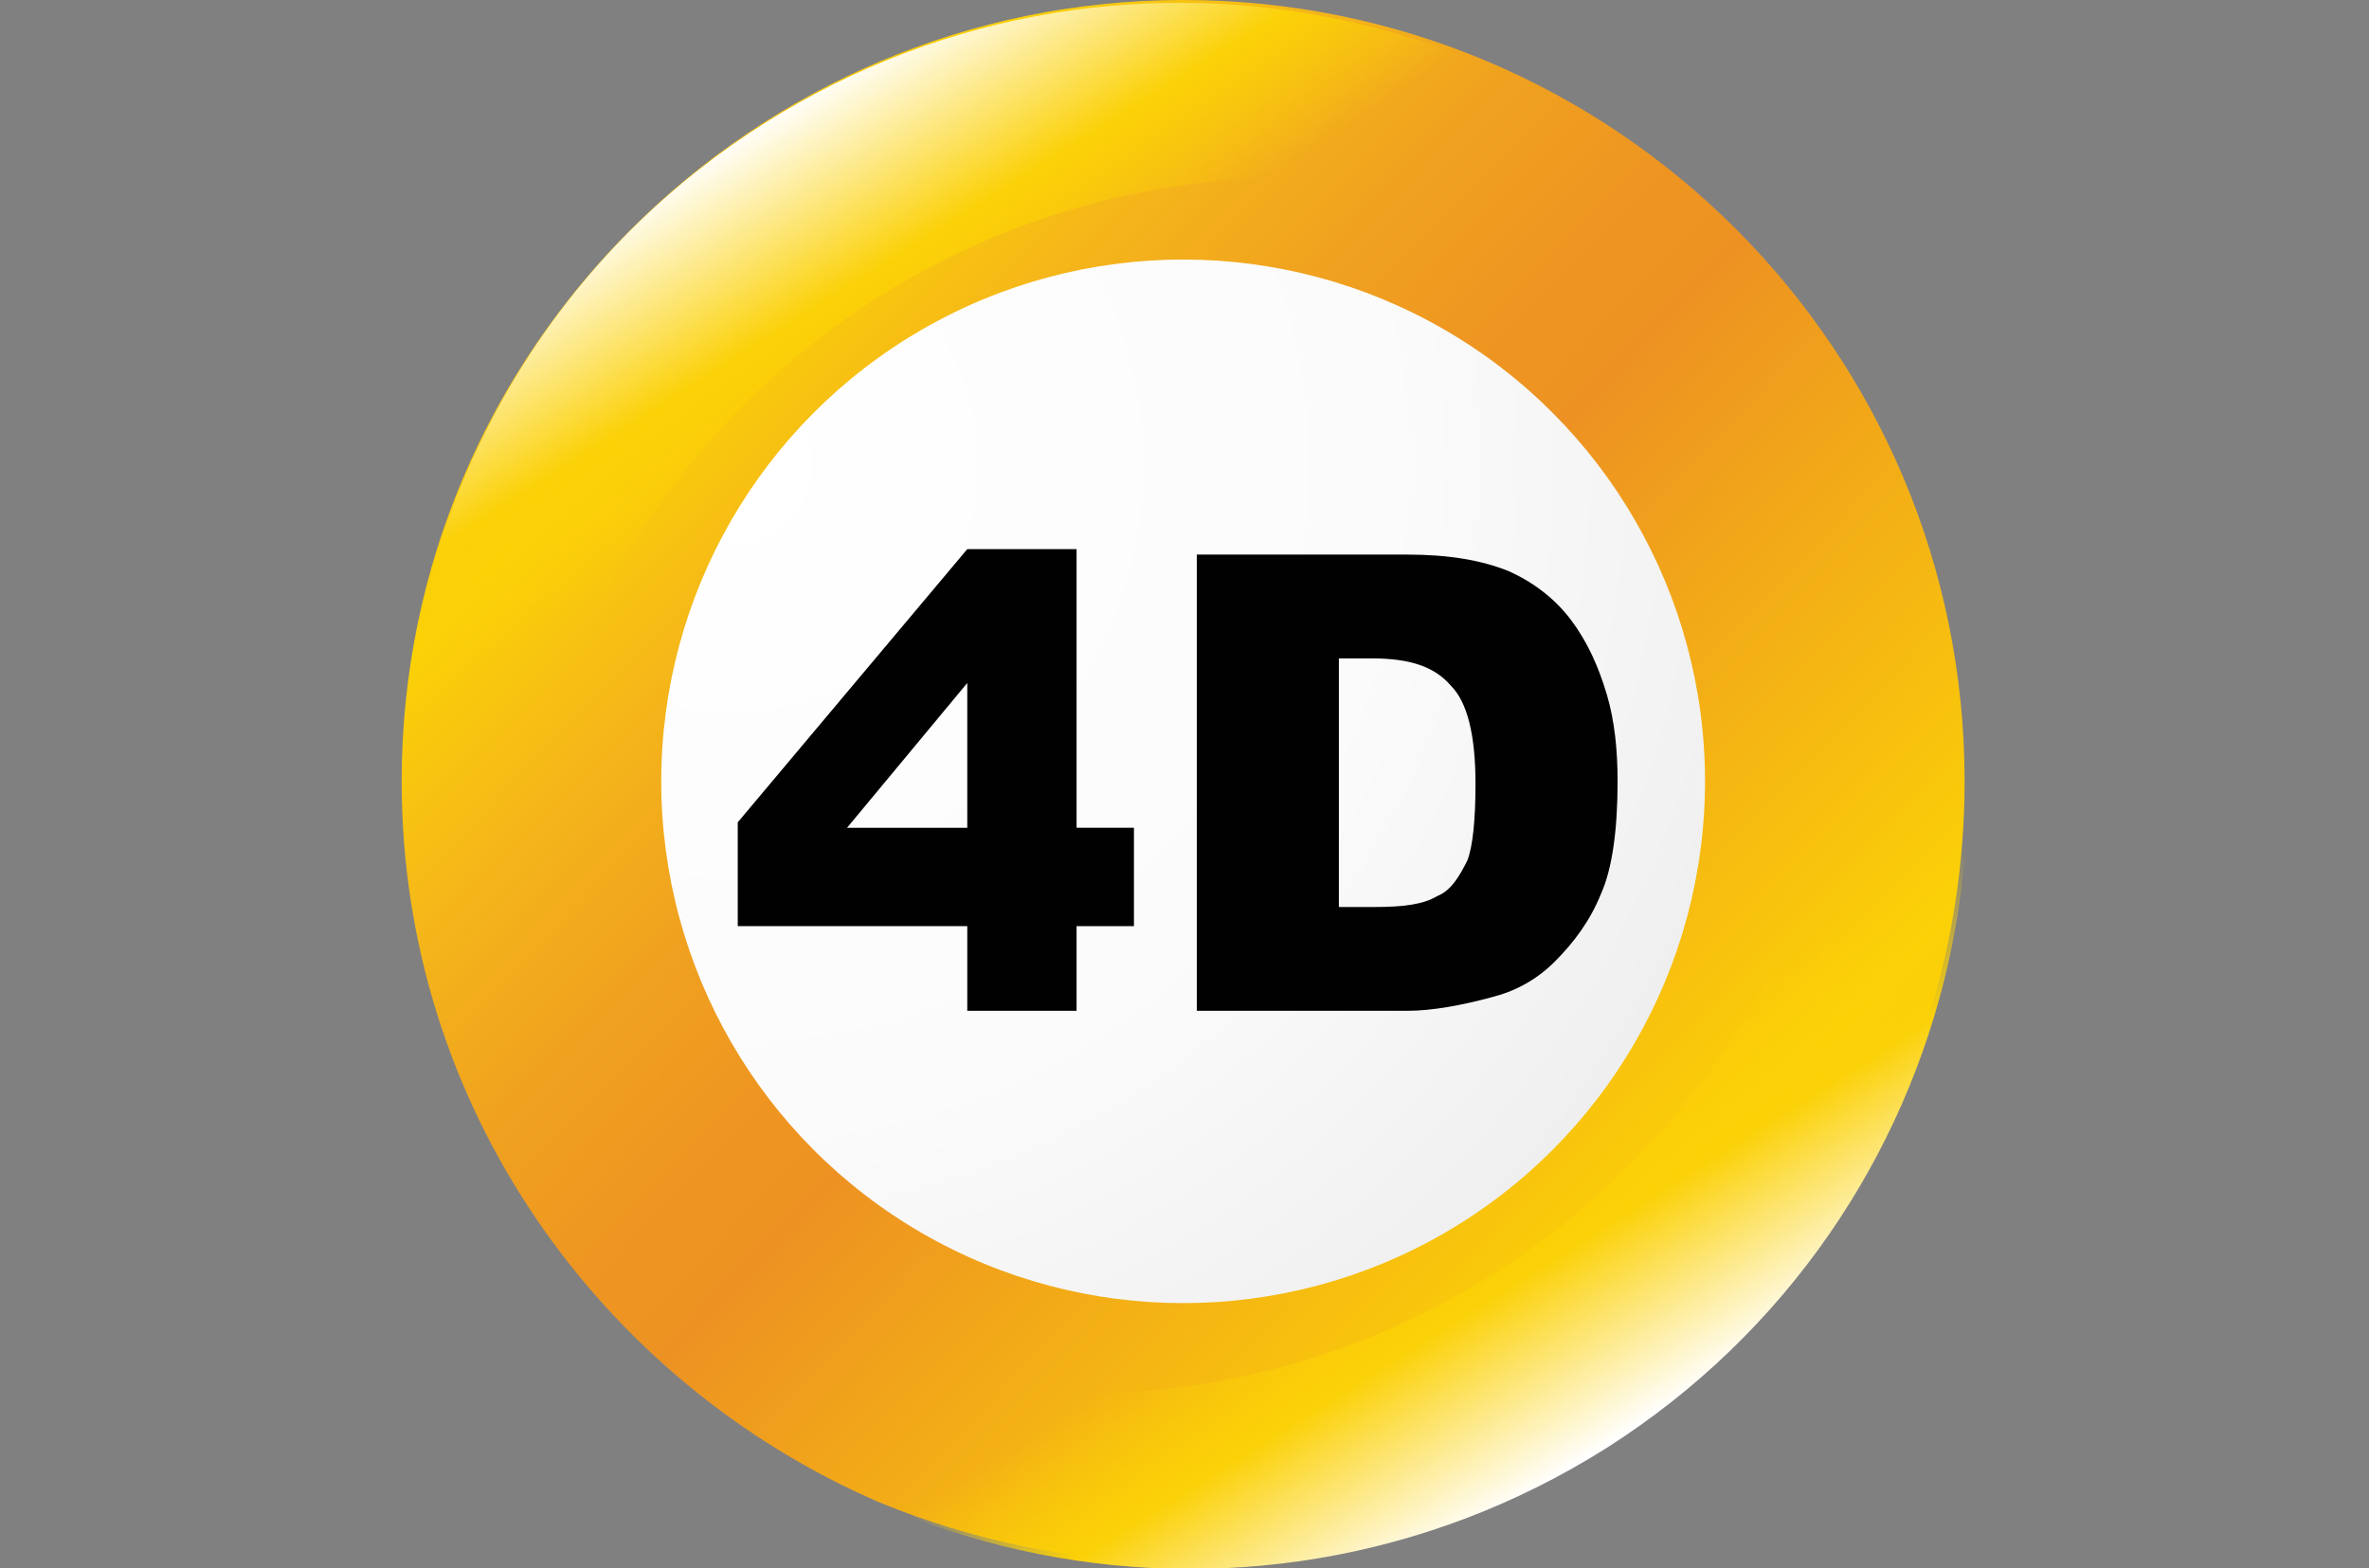 <?xml version="1.0" encoding="utf-8"?>
<!-- Generator: Adobe Illustrator 19.0.0, SVG Export Plug-In . SVG Version: 6.00 Build 0)  -->
<svg version="1.1" id="Layer_1" xmlns="http://www.w3.org/2000/svg" xmlns:xlink="http://www.w3.org/1999/xlink" x="0px" y="0px"
	 viewBox="0 0 86.7 57.4" style="enable-background:new 0 0 86.7 57.4;" xml:space="preserve">
<rect x="0" y="0" width="86.7" height="57.4" fill="#808080" stroke="none"/>
<style type="text/css">
	.st0{fill:url(#XMLID_76_);}
	.st1{fill:#FFFFFF;}
	.st2{fill:url(#XMLID_77_);}
	.st3{fill:#EB2227;}
	.st4{fill:url(#XMLID_78_);}
	.st5{fill:#E7E7E7;}
	.st6{fill:#28A8E0;}
	.st7{fill:url(#XMLID_86_);}
	.st8{fill:url(#XMLID_87_);}
	.st9{fill:#231F20;}
	.st10{fill:url(#XMLID_88_);}
	.st11{fill:url(#XMLID_89_);}
	.st12{fill:url(#XMLID_90_);}
	.st13{fill:url(#XMLID_91_);}
	.st14{fill:#010101;}
	.st15{fill:url(#XMLID_92_);}
	.st16{fill:url(#XMLID_93_);}
	.st17{fill:url(#XMLID_94_);}
	.st18{fill:url(#XMLID_95_);}
	.st19{fill:url(#XMLID_96_);}
	.st20{fill:url(#XMLID_97_);}
	.st21{fill:#F2F2F2;}
	.st22{fill:#929497;}
	.st23{fill:url(#XMLID_98_);}
	.st24{opacity:0.4;fill:url(#XMLID_99_);}
	.st25{fill:#D52027;}
	.st26{fill:#CE2029;}
	.st27{fill:url(#XMLID_100_);}
	.st28{fill:url(#XMLID_101_);}
	.st29{fill:url(#XMLID_102_);}
	.st30{fill:url(#XMLID_103_);}
	.st31{fill:url(#XMLID_104_);}
	.st32{fill:url(#XMLID_105_);}
	.st33{fill:url(#XMLID_106_);}
	.st34{fill:url(#XMLID_107_);}
	.st35{fill:url(#XMLID_108_);}
	.st36{fill:url(#XMLID_109_);}
	.st37{fill:url(#XMLID_110_);}
	.st38{fill:#9D1D20;}
	.st39{fill:#CF7028;}
	.st40{fill:#AC1F24;}
	.st41{fill:#9F1B1F;}
	.st42{fill:url(#XMLID_111_);}
	.st43{fill:#931D1F;}
	.st44{fill:#FDCD0F;}
	.st45{fill:#F7EC31;}
	.st46{fill:#FAAE1B;}
	.st47{fill:url(#XMLID_112_);}
	.st48{fill:#F68A20;}
	.st49{fill:url(#XMLID_113_);}
	.st50{fill:#FAEE3D;}
	.st51{fill:#F39C57;}
	.st52{fill:#FAB77A;}
	.st53{fill:url(#XMLID_114_);}
	.st54{fill:#F37C3E;}
	.st55{fill:url(#XMLID_115_);}
	.st56{fill:url(#XMLID_116_);}
	.st57{fill:url(#XMLID_117_);}
</style>
<g id="XMLID_398_">
	<g id="XMLID_2445_">
		<linearGradient id="XMLID_76_" gradientUnits="userSpaceOnUse" x1="-1325.531" y1="-1.212" x2="-1325.531" y2="58.609">
			<stop  offset="0" style="stop-color:#EFA120"/>
			<stop  offset="0.195" style="stop-color:#FBD107"/>
			<stop  offset="0.274" style="stop-color:#F5B719"/>
			<stop  offset="0.351" style="stop-color:#F0A21F"/>
			<stop  offset="0.419" style="stop-color:#EE9621"/>
			<stop  offset="0.47" style="stop-color:#ED9222"/>
			<stop  offset="0.72" style="stop-color:#FBD107"/>
			<stop  offset="0.88" style="stop-color:#EF9D20"/>
			<stop  offset="1" style="stop-color:#F5B01B"/>
		</linearGradient>
		<polygon id="XMLID_2458_" class="st0" points="-1300.3,27.1 -1325.5,9.1 -1350.8,27.1 -1354.8,20.6 -1325.5,-0.1 -1296.3,20.6 		
			"/>
		<polygon id="XMLID_2457_" class="st1" points="-1303.5,24.8 -1303.5,55.9 -1347.6,55.9 -1347.6,24.8 -1325.5,9.1 		"/>
		<linearGradient id="XMLID_77_" gradientUnits="userSpaceOnUse" x1="-1325.531" y1="-1.212" x2="-1325.531" y2="58.609">
			<stop  offset="0" style="stop-color:#EFA120"/>
			<stop  offset="0.195" style="stop-color:#FBD107"/>
			<stop  offset="0.274" style="stop-color:#F5B719"/>
			<stop  offset="0.351" style="stop-color:#F0A21F"/>
			<stop  offset="0.419" style="stop-color:#EE9621"/>
			<stop  offset="0.47" style="stop-color:#ED9222"/>
			<stop  offset="0.72" style="stop-color:#FBD107"/>
			<stop  offset="0.88" style="stop-color:#EF9D20"/>
			<stop  offset="1" style="stop-color:#F5B01B"/>
		</linearGradient>
		<rect id="XMLID_2456_" x="-1350.4" y="52.3" class="st2" width="49.7" height="5.6"/>
		<rect id="XMLID_2455_" x="-1329.9" y="34.6" class="st3" width="8.7" height="23.3"/>
		<linearGradient id="XMLID_78_" gradientUnits="userSpaceOnUse" x1="-1325.526" y1="-1.212" x2="-1325.526" y2="58.609">
			<stop  offset="0" style="stop-color:#EFA120"/>
			<stop  offset="0.195" style="stop-color:#FBD107"/>
			<stop  offset="0.274" style="stop-color:#F5B719"/>
			<stop  offset="0.351" style="stop-color:#F0A21F"/>
			<stop  offset="0.419" style="stop-color:#EE9621"/>
			<stop  offset="0.47" style="stop-color:#ED9222"/>
			<stop  offset="0.72" style="stop-color:#FBD107"/>
			<stop  offset="0.88" style="stop-color:#EF9D20"/>
			<stop  offset="1" style="stop-color:#F5B01B"/>
		</linearGradient>
		<rect id="XMLID_2454_" x="-1329.9" y="34.6" class="st4" width="8.7" height="23.3"/>
		<polygon id="XMLID_2453_" class="st5" points="-1303.5,24.8 -1303.5,27.7 -1325.5,12 -1347.6,27.7 -1347.6,24.8 -1325.5,9.1 		"/>
		<circle id="XMLID_2452_" class="st1" cx="-1323.3" cy="46.3" r="1.1"/>
		<rect id="XMLID_2451_" x="-1342.7" y="31" class="st6" width="8.8" height="8.8"/>
		<rect id="XMLID_2450_" x="-1317.1" y="31" class="st6" width="8.8" height="8.8"/>
		<rect id="XMLID_2449_" x="-1343.1" y="35" class="st1" width="9.5" height="0.9"/>
		<rect id="XMLID_2448_" x="-1338.8" y="30.7" class="st1" width="0.9" height="9.5"/>
		<rect id="XMLID_2447_" x="-1317.5" y="35" class="st1" width="9.5" height="0.9"/>
		<rect id="XMLID_2446_" x="-1313.2" y="30.7" class="st1" width="0.9" height="9.5"/>
	</g>
</g>
<g id="XMLID_377_">
	<g id="XMLID_859_">
		<linearGradient id="XMLID_86_" gradientUnits="userSpaceOnUse" x1="-759.056" y1="89.984" x2="-759.056" y2="35.747">
			<stop  offset="0" style="stop-color:#3BB34A"/>
			<stop  offset="1" style="stop-color:#14331A"/>
		</linearGradient>
		<polygon id="XMLID_688_" class="st7" points="-736.2,20.6 -759.1,20.6 -781.9,20.6 -790.2,53.8 -759.1,56 -727.9,53.8 		"/>
		<radialGradient id="XMLID_87_" cx="-777.784" cy="3.334" r="51.856" gradientUnits="userSpaceOnUse">
			<stop  offset="0" style="stop-color:#FFFFFF"/>
			<stop  offset="0.456" style="stop-color:#FCFBFB"/>
			<stop  offset="0.62" style="stop-color:#F3F2F2"/>
			<stop  offset="0.737" style="stop-color:#E7E6E7"/>
			<stop  offset="0.832" style="stop-color:#D7D7D7"/>
			<stop  offset="0.912" style="stop-color:#C3C4C5"/>
			<stop  offset="0.983" style="stop-color:#ADAEB1"/>
			<stop  offset="1" style="stop-color:#A6A8AC"/>
		</radialGradient>
		<circle id="XMLID_626_" class="st8" cx="-758.8" cy="24.3" r="24.3"/>
		<g id="XMLID_636_">
			<g id="XMLID_637_">
				<path id="XMLID_638_" class="st9" d="M-741.6,7.1c-2.2-2.2-4.8-4-7.7-5.2c-3-1.3-6.2-1.9-9.5-1.9c-3.3,0-6.5,0.6-9.4,1.9
					c-2.9,1.2-5.5,3-7.7,5.2c-2.2,2.2-4,4.8-5.2,7.7c-1.3,3-1.9,6.2-1.9,9.5c0,3.3,0.6,6.5,1.9,9.5c1.2,2.9,3,5.5,5.2,7.7
					c2.2,2.2,4.8,4,7.7,5.2c3,1.3,6.2,1.9,9.5,1.9c3.3,0,6.5-0.6,9.5-1.9c2.9-1.2,5.5-3,7.7-5.2c2.2-2.2,4-4.8,5.2-7.7
					c1.3-3,1.9-6.2,1.9-9.5c0-3.3-0.6-6.5-1.9-9.5C-737.6,12-739.4,9.4-741.6,7.1z M-772.2,5.5c0.2-0.2,0.4-0.3,0.7-0.5
					c1.2-0.8,2.5-1.5,3.8-2.1c2.8-1.2,5.9-1.8,9-1.8c2,0,4.1,0.3,6.1,0.8c-0.8,0.3-1.7,0.9-3.3,2.3c-1.3-0.1-2.7-0.1-4,0
					c-1.8,0.2-3.5,0.6-5.3,1.2c-1.6,0.6-2.8,1.2-3.6,1.7c-1.3-0.5-2.9-1-3.7-1.3C-772.6,5.8-772.3,5.6-772.2,5.5z M-750.1,11.6
					l-4.2,11.3l-10,1.9l-8.2-8.5c0.6-3.9,3.2-7.3,3.2-7.3c0,0,1.7-1.3,4.5-2.2c1.6-0.6,3.3-0.9,4.9-1.1c1.3-0.1,2.7-0.1,4,0.1
					L-750.1,11.6z M-781.1,23.5c-0.3,1.6-0.3,3.4-0.2,5.1c-0.2-0.4-0.4-0.7-0.5-1c-0.2-1.1-0.2-2.2-0.2-3.3c0-3.4,0.7-6.7,2.1-9.6
					c-0.1,1.5-0.1,3.1,0,4.3C-780.4,20.5-780.8,22-781.1,23.5z M-779.1,32.3c-0.2-0.9-0.5-2.1-0.6-3.6c-0.2-1.7-0.1-3.4,0.1-5
					c0.2-1.2,0.5-2.4,0.9-3.6c1.7-1.4,3.9-2.2,5.1-2.6l8.1,8.3l-0.8,9.1l-7.9,2.6C-776.2,36.1-777.8,34.2-779.1,32.3z M-755.1,45.6
					c-1.8,1.2-6.2,1.4-8,1.5c-2-0.4-3.9-1-5.7-1.9c-1.6-0.8-3.1-1.7-4.5-2.8c0,0-0.2-2.5-0.2-3.4l8-2.7l9.2,4L-755.1,45.6
					C-755,45.6-755.1,45.6-755.1,45.6z M-739.8,37.5c-1.4,2-3,3.8-5,5.2c-1.9,1.3-4.3,1.8-6.5,2.1c-0.2,0-2.3,0.4-2.3,0.3l-1.3-5.3
					l6.5-6.7l8.6-0.8c0.1,1.4,0.3,3.4,0.4,4.6C-739.5,37.1-739.6,37.3-739.8,37.5z M-739.6,30.6c0,0.1-0.1,0.1-0.1,0.2l-8.5,0.8
					l-4.6-8l4.2-11.4l5.9,0.4c1.2,1,2.4,2.2,3.3,3.5c1.2,1.6,2.1,3.3,2.7,5.1C-737.5,26.8-739,29.7-739.6,30.6z M-736.6,17.9
					c-0.5-1-1.1-1.9-1.8-2.8c-1.1-1.4-2.3-2.7-3.7-3.9c-0.3-1.3-1-3.3-2.9-5.5c0,0,0.1,0.1,0.1,0.1c0.1,0.1,0.2,0.2,0.3,0.3
					c1.3,1,2.5,2.2,3.6,3.5C-738.9,12-737.4,14.8-736.6,17.9C-736.6,17.8-736.6,17.9-736.6,17.9z"/>
			</g>
		</g>
		<linearGradient id="XMLID_88_" gradientUnits="userSpaceOnUse" x1="-759.056" y1="45.916" x2="-759.056" y2="61.569">
			<stop  offset="0" style="stop-color:#EFA120"/>
			<stop  offset="0.195" style="stop-color:#FBD107"/>
			<stop  offset="0.274" style="stop-color:#F5B719"/>
			<stop  offset="0.351" style="stop-color:#F0A21F"/>
			<stop  offset="0.419" style="stop-color:#EE9621"/>
			<stop  offset="0.47" style="stop-color:#ED9222"/>
			<stop  offset="0.72" style="stop-color:#FBD107"/>
			<stop  offset="0.88" style="stop-color:#EF9D20"/>
			<stop  offset="1" style="stop-color:#F5B01B"/>
		</linearGradient>
		<rect id="XMLID_643_" x="-790.2" y="53.8" class="st10" width="62.4" height="4.4"/>
	</g>
</g>
<g id="XMLID_375_">
	<g id="XMLID_750_">
		<linearGradient id="XMLID_89_" gradientUnits="userSpaceOnUse" x1="13.648" y1="-1.708848e-002" x2="78.444" y2="62.423">
			<stop  offset="0" style="stop-color:#EFA120"/>
			<stop  offset="0.195" style="stop-color:#FBD107"/>
			<stop  offset="0.274" style="stop-color:#F5B719"/>
			<stop  offset="0.351" style="stop-color:#F0A21F"/>
			<stop  offset="0.419" style="stop-color:#EE9621"/>
			<stop  offset="0.47" style="stop-color:#ED9222"/>
			<stop  offset="0.72" style="stop-color:#FBD107"/>
			<stop  offset="0.88" style="stop-color:#EF9D20"/>
			<stop  offset="1" style="stop-color:#F5B01B"/>
		</linearGradient>
		<path id="XMLID_693_" class="st11" d="M71.9,28.6c0,11.9-7.2,22.1-17.5,26.4c-3.4,1.4-7.2,2.2-11.1,2.2c-3.9,0-7.7-0.8-11.1-2.2h0
			C22,50.6,14.7,40.5,14.7,28.6C14.7,12.8,27.6,0,43.3,0C59.1,0,71.9,12.8,71.9,28.6z"/>
		
			<linearGradient id="XMLID_90_" gradientUnits="userSpaceOnUse" x1="-310.163" y1="-2116.898" x2="-310.163" y2="-2100.667" gradientTransform="matrix(-0.838 0.53 -0.529 -0.835 -1320.056 -1550.868)">
			<stop  offset="0" style="stop-color:#FFFFFF"/>
			<stop  offset="0.43" style="stop-color:#FBD107"/>
			<stop  offset="0.72" style="stop-color:#FBD107;stop-opacity:0"/>
			<stop  offset="1" style="stop-color:#EF9D20;stop-opacity:0"/>
		</linearGradient>
		<path id="XMLID_686_" class="st12" d="M54.7,46.6c-12.1,7.7-27.9,5-36.8-5.7c0.5,1.2,1.1,2.3,1.8,3.4C28,57.5,45.5,61.4,58.8,53
			c13.2-8.4,17.2-25.9,8.8-39c-0.7-1.1-1.5-2.1-2.3-3.1C71.2,23.5,66.9,38.9,54.7,46.6z"/>
		<radialGradient id="XMLID_91_" cx="26.705" cy="16.988" r="46.133" gradientUnits="userSpaceOnUse">
			<stop  offset="0" style="stop-color:#FFFFFF"/>
			<stop  offset="0.525" style="stop-color:#FBFBFB"/>
			<stop  offset="0.812" style="stop-color:#F1F1F1"/>
			<stop  offset="1" style="stop-color:#E7E7E7"/>
		</radialGradient>
		<circle id="XMLID_639_" class="st13" cx="43.3" cy="28.6" r="19.1"/>
		<g id="XMLID_425_">
			<path id="XMLID_429_" class="st14" d="M35.4,33.9H27v-3.8l8.4-10h4v10.2h2.1v3.6h-2.1V37h-4V33.9z M35.4,30.3V25L31,30.3H35.4z"
				/>
			<path id="XMLID_440_" class="st14" d="M43.8,20.3h7.7c1.5,0,2.7,0.2,3.7,0.6c0.9,0.4,1.7,1,2.3,1.8c0.6,0.8,1,1.7,1.3,2.7
				s0.4,2.1,0.4,3.2c0,1.8-0.2,3.2-0.6,4.1c-0.4,1-1,1.8-1.7,2.5c-0.7,0.7-1.5,1.1-2.3,1.3c-1.1,0.3-2.2,0.5-3.1,0.5h-7.7V20.3z
				 M49,24.1v9.1h1.3c1.1,0,1.8-0.1,2.3-0.4c0.5-0.2,0.8-0.7,1.1-1.3C53.9,31,54,30,54,28.7c0-1.8-0.3-3-0.9-3.6
				c-0.6-0.7-1.5-1-2.9-1H49z"/>
		</g>
		
			<linearGradient id="XMLID_92_" gradientUnits="userSpaceOnUse" x1="-578.485" y1="101.081" x2="-578.485" y2="117.311" gradientTransform="matrix(0.841 -0.532 0.533 0.843 460.505 -388.608)">
			<stop  offset="0" style="stop-color:#FFFFFF"/>
			<stop  offset="0.43" style="stop-color:#FBD107"/>
			<stop  offset="0.72" style="stop-color:#FBD107;stop-opacity:0"/>
			<stop  offset="1" style="stop-color:#EF9D20;stop-opacity:0"/>
		</linearGradient>
		<path id="XMLID_689_" class="st15" d="M32.1,10.9c12.2-7.7,28-5,37,5.9c-0.5-1.2-1.1-2.3-1.8-3.4C58.9,0.1,41.3-3.9,28,4.5
			c-13.3,8.4-17.2,26-8.8,39.3c0.7,1.1,1.5,2.2,2.3,3.1C15.6,34.1,19.9,18.7,32.1,10.9z"/>
	</g>
</g>
<g id="XMLID_396_">
	<g id="XMLID_749_">
		<linearGradient id="XMLID_93_" gradientUnits="userSpaceOnUse" x1="-972.956" y1="28.951" x2="-972.956" y2="48.814">
			<stop  offset="0" style="stop-color:#2A3B8F"/>
			<stop  offset="1" style="stop-color:#150F37"/>
		</linearGradient>
		<path id="XMLID_705_" class="st16" d="M-950.2,40.6v17.7h-45.5V40.6c0-4.4,2-8.3,5.2-10.8c2.4-1.9,5.4-3.1,8.8-3.1h17.6
			C-956.5,26.7-950.2,32.9-950.2,40.6z"/>
		<path id="XMLID_710_" class="st1" d="M-963.3,26.7c0,0-3.3,13.9-7.9,19.6c-0.3,0.4-0.8,0.6-1.2,0.7c-0.3,0.1-0.6,0.1-1,0
			c-0.5-0.1-0.9-0.3-1.2-0.7c-4.6-5.7-7.9-19.6-7.9-19.6H-963.3z"/>
		<linearGradient id="XMLID_94_" gradientUnits="userSpaceOnUse" x1="-972.965" y1="2.931" x2="-972.965" y2="26.587">
			<stop  offset="0" style="stop-color:#FAB77A"/>
			<stop  offset="1" style="stop-color:#F9A976"/>
		</linearGradient>
		<path id="XMLID_715_" class="st17" d="M-960.9,14.9c0,0.1,0,0.3,0,0.4c0,0.3,0,0.6-0.1,0.9c-0.6,6.4-5.8,13.3-12,13.3
			c-6.7,0-12.1-7.9-12.1-14.6c0-0.3,0-0.6,0-1c0-0.3,0-0.7,0.1-1c0.5-6.2,3.6-12.6,12-12.6C-962.8,0.3-960.9,8.2-960.9,14.9z"/>
		<linearGradient id="XMLID_95_" gradientUnits="userSpaceOnUse" x1="-995.844" y1="44.079" x2="-990.235" y2="44.079">
			<stop  offset="0" style="stop-color:#FFFFFF"/>
			<stop  offset="0.366" style="stop-color:#FBFBFB"/>
			<stop  offset="0.546" style="stop-color:#F2F1F1"/>
			<stop  offset="0.686" style="stop-color:#E5E4E4"/>
			<stop  offset="0.804" style="stop-color:#D3D3D4"/>
			<stop  offset="0.908" style="stop-color:#BEBFC1"/>
			<stop  offset="1" style="stop-color:#A6A8AC"/>
		</linearGradient>
		<path id="XMLID_700_" class="st18" d="M-990.5,29.8v28.5h-5.2V40.6C-995.7,36.3-993.7,32.4-990.5,29.8z"/>
		<linearGradient id="XMLID_96_" gradientUnits="userSpaceOnUse" x1="-955.388" y1="44.079" x2="-950.238" y2="44.079">
			<stop  offset="0" style="stop-color:#A6A8AC"/>
			<stop  offset="9.147722e-002" style="stop-color:#BEBFC1"/>
			<stop  offset="0.196" style="stop-color:#D3D3D4"/>
			<stop  offset="0.314" style="stop-color:#E5E4E4"/>
			<stop  offset="0.454" style="stop-color:#F2F1F1"/>
			<stop  offset="0.633" style="stop-color:#FBFBFB"/>
			<stop  offset="1" style="stop-color:#FFFFFF"/>
		</linearGradient>
		<path id="XMLID_694_" class="st19" d="M-955.4,29.8v28.5h5.2V40.6C-950.2,36.3-952.2,32.4-955.4,29.8z"/>
		<linearGradient id="XMLID_97_" gradientUnits="userSpaceOnUse" x1="-961.323" y1="36.578" x2="-961.323" y2="51.013">
			<stop  offset="0" style="stop-color:#EFA120"/>
			<stop  offset="0.195" style="stop-color:#FBD107"/>
			<stop  offset="0.274" style="stop-color:#F5B719"/>
			<stop  offset="0.351" style="stop-color:#F0A21F"/>
			<stop  offset="0.419" style="stop-color:#EE9621"/>
			<stop  offset="0.47" style="stop-color:#ED9222"/>
			<stop  offset="0.72" style="stop-color:#FBD107"/>
			<stop  offset="0.88" style="stop-color:#EF9D20"/>
			<stop  offset="1" style="stop-color:#F5B01B"/>
		</linearGradient>
		<rect id="XMLID_698_" x="-965.8" y="37.8" class="st20" width="9" height="2.7"/>
		<path id="XMLID_708_" class="st21" d="M-972.5,33.3V47c-0.3,0.1-0.6,0.1-1,0V33.3H-972.5z"/>
		<g id="XMLID_695_">
			<path id="XMLID_690_" class="st3" d="M-973,31.9l-4.3,2.6c-0.5,0.3-1.1-0.1-1.1-0.8v-3.5c0-0.7,0.6-1.1,1.1-0.8L-973,31.9
				L-973,31.9z"/>
			<path id="XMLID_697_" class="st3" d="M-973,31.9l4.3,2.6c0.5,0.3,1.1-0.1,1.1-0.8v-3.5c0-0.7-0.6-1.1-1.1-0.8L-973,31.9
				L-973,31.9z"/>
			<circle id="XMLID_691_" class="st3" cx="-973" cy="31.9" r="1.7"/>
		</g>
		<circle id="XMLID_696_" class="st22" cx="-973" cy="37.1" r="0.7"/>
		<circle id="XMLID_701_" class="st22" cx="-973" cy="42.1" r="0.7"/>
		<radialGradient id="XMLID_98_" cx="-981.887" cy="6.057779e-004" r="16.834" gradientUnits="userSpaceOnUse">
			<stop  offset="0" style="stop-color:#414142"/>
			<stop  offset="1" style="stop-color:#231F20"/>
		</radialGradient>
		<path id="XMLID_711_" class="st23" d="M-960.9,14.9c0,0.1,0,0.3,0,0.4c0,0.3,0,0.6-0.1,0.9c-14.8-0.4-19-7.1-19-7.1
			c-1.2,3.3-3.4,4.4-5,4.8c0-0.3,0-0.7,0.1-1c0.5-6.2,3.6-12.6,12-12.6C-962.8,0.3-960.9,8.2-960.9,14.9z"/>
		<radialGradient id="XMLID_99_" cx="-981.139" cy="0.927" r="15.293" gradientUnits="userSpaceOnUse">
			<stop  offset="0" style="stop-color:#FFFFFF"/>
			<stop  offset="1" style="stop-color:#231F20"/>
		</radialGradient>
		<path id="XMLID_699_" class="st24" d="M-961.8,15.3c-13.4-0.6-17.4-6.6-17.5-6.6l-1-1.5l-0.6,1.7c-0.7,1.9-1.7,3.2-3.2,3.8
			c0.4-3.8,2.2-11.5,11.1-11.5c7.5,0,11.2,4.5,11.2,13.7C-961.8,15-961.8,15.1-961.8,15.3C-961.8,15.2-961.8,15.3-961.8,15.3z"/>
	</g>
</g>
<g id="XMLID_347_">
	<g id="XMLID_372_">
		<polygon id="XMLID_74_" class="st25" points="128.7,48.8 103.8,14.3 128.7,0 153.5,14.3 		"/>
		<polygon id="XMLID_748_" class="st3" points="128.7,28.7 128.7,38.3 119,32.7 113.4,29.5 104.6,24.4 103.8,23.9 103.8,14.3 
			113.4,19.9 119,23.1 		"/>
		<polygon id="XMLID_747_" class="st26" points="128.7,38.3 128.7,28.7 153.5,14.3 153.5,23.9 		"/>
		<polygon id="XMLID_746_" class="st25" points="128.7,28.7 103.8,14.3 128.7,0 153.5,14.3 		"/>
		<polygon id="XMLID_745_" class="st3" points="128.7,38.3 128.7,57.4 119,51.9 113.4,48.6 104.6,43.6 104.6,24.4 113.4,29.5 
			119,32.7 		"/>
		<polygon id="XMLID_744_" class="st26" points="152.7,24.4 152.7,43.6 128.7,57.4 128.7,38.3 		"/>
		<linearGradient id="XMLID_100_" gradientUnits="userSpaceOnUse" x1="116.209" y1="1.814" x2="116.209" y2="58.978">
			<stop  offset="0" style="stop-color:#EFA120"/>
			<stop  offset="0.195" style="stop-color:#FBD107"/>
			<stop  offset="0.274" style="stop-color:#F5B719"/>
			<stop  offset="0.351" style="stop-color:#F0A21F"/>
			<stop  offset="0.419" style="stop-color:#EE9621"/>
			<stop  offset="0.47" style="stop-color:#ED9222"/>
			<stop  offset="0.72" style="stop-color:#FBD107"/>
			<stop  offset="0.88" style="stop-color:#EF9D20"/>
			<stop  offset="1" style="stop-color:#F5B01B"/>
		</linearGradient>
		<polygon id="XMLID_751_" class="st27" points="119,23.1 119,32.7 113.4,29.5 113.4,19.9 		"/>
		<linearGradient id="XMLID_101_" gradientUnits="userSpaceOnUse" x1="116.209" y1="1.814" x2="116.209" y2="58.978">
			<stop  offset="0" style="stop-color:#EFA120"/>
			<stop  offset="0.195" style="stop-color:#FBD107"/>
			<stop  offset="0.274" style="stop-color:#F5B719"/>
			<stop  offset="0.351" style="stop-color:#F0A21F"/>
			<stop  offset="0.419" style="stop-color:#EE9621"/>
			<stop  offset="0.47" style="stop-color:#ED9222"/>
			<stop  offset="0.72" style="stop-color:#FBD107"/>
			<stop  offset="0.88" style="stop-color:#EF9D20"/>
			<stop  offset="1" style="stop-color:#F5B01B"/>
		</linearGradient>
		<polygon id="XMLID_919_" class="st28" points="113.4,32.1 119,35.4 119,51.9 113.4,48.6 		"/>
		<linearGradient id="XMLID_102_" gradientUnits="userSpaceOnUse" x1="128.653" y1="13.614" x2="128.653" y2="29.043">
			<stop  offset="0" style="stop-color:#EFA120"/>
			<stop  offset="0.195" style="stop-color:#FBD107"/>
			<stop  offset="0.274" style="stop-color:#F5B719"/>
			<stop  offset="0.351" style="stop-color:#F0A21F"/>
			<stop  offset="0.419" style="stop-color:#EE9621"/>
			<stop  offset="0.47" style="stop-color:#ED9222"/>
			<stop  offset="0.72" style="stop-color:#FBD107"/>
			<stop  offset="0.88" style="stop-color:#EF9D20"/>
			<stop  offset="1" style="stop-color:#F5B01B"/>
		</linearGradient>
		<polygon id="XMLID_740_" class="st29" points="132,24.4 128.7,22.6 125.3,24.4 125.3,16 132,16 		"/>
		<linearGradient id="XMLID_103_" gradientUnits="userSpaceOnUse" x1="136.787" y1="3.443" x2="106.763" y2="43.475">
			<stop  offset="0" style="stop-color:#EFA120"/>
			<stop  offset="0.195" style="stop-color:#FBD107"/>
			<stop  offset="0.274" style="stop-color:#F5B719"/>
			<stop  offset="0.351" style="stop-color:#F0A21F"/>
			<stop  offset="0.419" style="stop-color:#EE9621"/>
			<stop  offset="0.47" style="stop-color:#ED9222"/>
			<stop  offset="0.72" style="stop-color:#FBD107"/>
			<stop  offset="0.88" style="stop-color:#EF9D20"/>
			<stop  offset="1" style="stop-color:#F5B01B"/>
		</linearGradient>
		<polygon id="XMLID_739_" class="st30" points="143.9,8.7 119,23.1 113.4,19.9 138.3,5.5 		"/>
		
			<linearGradient id="XMLID_104_" gradientUnits="userSpaceOnUse" x1="-1301.689" y1="3.011" x2="-1271.337" y2="43.348" gradientTransform="matrix(-1 0 0 1 -1164.548 0)">
			<stop  offset="0" style="stop-color:#EFA120"/>
			<stop  offset="0.195" style="stop-color:#FBD107"/>
			<stop  offset="0.274" style="stop-color:#F5B719"/>
			<stop  offset="0.351" style="stop-color:#F0A21F"/>
			<stop  offset="0.419" style="stop-color:#EE9621"/>
			<stop  offset="0.47" style="stop-color:#ED9222"/>
			<stop  offset="0.72" style="stop-color:#FBD107"/>
			<stop  offset="0.88" style="stop-color:#EF9D20"/>
			<stop  offset="1" style="stop-color:#F5B01B"/>
		</linearGradient>
		<polygon id="XMLID_738_" class="st31" points="113.4,8.7 138.3,23.1 143.9,19.9 119,5.5 		"/>
		<linearGradient id="XMLID_105_" gradientUnits="userSpaceOnUse" x1="141.099" y1="1.814" x2="141.099" y2="58.978">
			<stop  offset="0" style="stop-color:#EFA120"/>
			<stop  offset="0.195" style="stop-color:#FBD107"/>
			<stop  offset="0.274" style="stop-color:#F5B719"/>
			<stop  offset="0.351" style="stop-color:#F0A21F"/>
			<stop  offset="0.419" style="stop-color:#EE9621"/>
			<stop  offset="0.47" style="stop-color:#ED9222"/>
			<stop  offset="0.72" style="stop-color:#FBD107"/>
			<stop  offset="0.88" style="stop-color:#EF9D20"/>
			<stop  offset="1" style="stop-color:#F5B01B"/>
		</linearGradient>
		<polygon id="XMLID_635_" class="st32" points="143.9,19.9 143.9,29.5 138.3,32.7 138.3,23.1 		"/>
		<linearGradient id="XMLID_106_" gradientUnits="userSpaceOnUse" x1="141.099" y1="1.814" x2="141.099" y2="58.978">
			<stop  offset="0" style="stop-color:#EFA120"/>
			<stop  offset="0.195" style="stop-color:#FBD107"/>
			<stop  offset="0.274" style="stop-color:#F5B719"/>
			<stop  offset="0.351" style="stop-color:#F0A21F"/>
			<stop  offset="0.419" style="stop-color:#EE9621"/>
			<stop  offset="0.47" style="stop-color:#ED9222"/>
			<stop  offset="0.72" style="stop-color:#FBD107"/>
			<stop  offset="0.88" style="stop-color:#EF9D20"/>
			<stop  offset="1" style="stop-color:#F5B01B"/>
		</linearGradient>
		<polygon id="XMLID_712_" class="st33" points="138.3,35.3 143.9,32.1 143.9,48.6 138.3,51.9 		"/>
		<linearGradient id="XMLID_107_" gradientUnits="userSpaceOnUse" x1="126.689" y1="5.608" x2="104.664" y2="34.975">
			<stop  offset="0" style="stop-color:#EFA120"/>
			<stop  offset="0.195" style="stop-color:#FBD107"/>
			<stop  offset="0.274" style="stop-color:#F5B719"/>
			<stop  offset="0.351" style="stop-color:#F0A21F"/>
			<stop  offset="0.419" style="stop-color:#EE9621"/>
			<stop  offset="0.47" style="stop-color:#ED9222"/>
			<stop  offset="0.72" style="stop-color:#FBD107"/>
			<stop  offset="0.88" style="stop-color:#EF9D20"/>
			<stop  offset="1" style="stop-color:#F5B01B"/>
		</linearGradient>
		<path id="XMLID_736_" class="st34" d="M128.7,11.1v5.2c0,0-6.7-4.9-10.6-4.9c-3.1,0-4.1,0.8-4.7,2.6c0-1.1,0.4-2.4,0.7-3.6
			c0.7-2.7,1.2-3.8,4.8-3.8C122.4,6.6,128.7,11.1,128.7,11.1z"/>
		<linearGradient id="XMLID_108_" gradientUnits="userSpaceOnUse" x1="120.986" y1="7.733" x2="120.986" y2="24.141">
			<stop  offset="0" style="stop-color:#EFA120"/>
			<stop  offset="0.195" style="stop-color:#FBD107"/>
			<stop  offset="0.274" style="stop-color:#F5B719"/>
			<stop  offset="0.351" style="stop-color:#F0A21F"/>
			<stop  offset="0.419" style="stop-color:#EE9621"/>
			<stop  offset="0.47" style="stop-color:#ED9222"/>
			<stop  offset="0.72" style="stop-color:#FBD107"/>
			<stop  offset="0.88" style="stop-color:#EF9D20"/>
			<stop  offset="1" style="stop-color:#F5B01B"/>
		</linearGradient>
		<path id="XMLID_735_" class="st35" d="M118.1,11.4c-3.1,0-4.1,0.8-4.7,2.6c0,0.6,0.1,1.1,0.5,1.6c0.5,0.6,1.5,1,3.1,1
			c4.9,0,11.7,0,11.7,0v-0.3C128.7,16.3,121.9,11.4,118.1,11.4z"/>
		
			<linearGradient id="XMLID_109_" gradientUnits="userSpaceOnUse" x1="-1295.164" y1="5.608" x2="-1317.189" y2="34.975" gradientTransform="matrix(-1 0 0 1 -1164.549 0)">
			<stop  offset="0" style="stop-color:#EFA120"/>
			<stop  offset="0.195" style="stop-color:#FBD107"/>
			<stop  offset="0.274" style="stop-color:#F5B719"/>
			<stop  offset="0.351" style="stop-color:#F0A21F"/>
			<stop  offset="0.419" style="stop-color:#EE9621"/>
			<stop  offset="0.47" style="stop-color:#ED9222"/>
			<stop  offset="0.72" style="stop-color:#FBD107"/>
			<stop  offset="0.88" style="stop-color:#EF9D20"/>
			<stop  offset="1" style="stop-color:#F5B01B"/>
		</linearGradient>
		<path id="XMLID_734_" class="st36" d="M128.7,11.1v5.2c0,0,6.7-4.9,10.6-4.9c3.1,0,4.1,0.8,4.7,2.6c0-1.1-0.4-2.4-0.7-3.6
			c-0.7-2.7-1.2-3.8-4.8-3.8S128.7,11.1,128.7,11.1z"/>
		
			<linearGradient id="XMLID_110_" gradientUnits="userSpaceOnUse" x1="-1300.867" y1="7.733" x2="-1300.867" y2="24.141" gradientTransform="matrix(-1 0 0 1 -1164.549 0)">
			<stop  offset="0" style="stop-color:#EFA120"/>
			<stop  offset="0.195" style="stop-color:#FBD107"/>
			<stop  offset="0.274" style="stop-color:#F5B719"/>
			<stop  offset="0.351" style="stop-color:#F0A21F"/>
			<stop  offset="0.419" style="stop-color:#EE9621"/>
			<stop  offset="0.47" style="stop-color:#ED9222"/>
			<stop  offset="0.72" style="stop-color:#FBD107"/>
			<stop  offset="0.88" style="stop-color:#EF9D20"/>
			<stop  offset="1" style="stop-color:#F5B01B"/>
		</linearGradient>
		<path id="XMLID_733_" class="st37" d="M139.3,11.4c3.1,0,4.1,0.8,4.7,2.6c0,0.6-0.1,1.1-0.5,1.6c-0.5,0.6-1.5,1-3.1,1
			c-4.9,0-11.7,0-11.7,0v-0.3C128.7,16.3,135.4,11.4,139.3,11.4z"/>
		<path id="XMLID_730_" class="st38" d="M128.7,16.3v0.3c0,0-6.8,0-11.7,0c-1.7,0-2.6-0.4-3.1-1c-0.3-0.4-0.5-1-0.5-1.6
			c0.6-1.6,1.3-2.3,3.5-2.5c0.1,0.3,0.2,0.5,0.4,0.7c0.5,0.6,1.5,1,3.1,1h3.3C126.3,14.6,128.7,16.3,128.7,16.3z"/>
		<path id="XMLID_725_" class="st25" d="M123.6,13.2h-3.3c-1.7,0-2.6-0.4-3.1-1c-0.2-0.2-0.3-0.4-0.4-0.7c0.4,0,0.8,0,1.2,0
			C119.6,11.4,121.7,12.2,123.6,13.2z"/>
		<path id="XMLID_722_" class="st25" d="M139.3,11.4c3.1,0,4.1,0.8,4.7,2.6c0,0.6-0.1,1.1-0.5,1.6c-0.5,0.6-1.5,1-3.1,1
			c-4.9,0-11.7,0-11.7,0v-0.3C128.7,16.3,135.4,11.4,139.3,11.4z"/>
		<path id="XMLID_714_" class="st38" d="M128.7,16.3v0.3c0,0,6.8,0,11.7,0c1.7,0,2.6-0.4,3.1-1c0.3-0.4,0.5-1,0.5-1.6
			c-0.6-1.6-1.3-2.3-3.5-2.5c-0.1,0.3-0.2,0.5-0.4,0.7c-0.5,0.6-1.5,1-3.1,1h-3.3C131,14.6,128.7,16.3,128.7,16.3z"/>
		<path id="XMLID_703_" class="st25" d="M133.7,13.2h3.3c1.7,0,2.6-0.4,3.1-1c0.2-0.2,0.3-0.4,0.4-0.7c-0.4,0-0.8,0-1.2,0
			C137.7,11.4,135.6,12.2,133.7,13.2z"/>
		<polygon id="XMLID_459_" class="st39" points="119,32.7 119,35.4 113.4,32.1 113.4,29.5 		"/>
		<polygon id="XMLID_737_" class="st40" points="113.4,29.5 113.4,32.1 104.6,27.1 104.6,24.4 		"/>
		<polygon id="XMLID_1033_" class="st40" points="128.6,38.3 128.6,40.9 119,35.4 119,32.7 		"/>
		<polygon id="XMLID_444_" class="st39" points="143.9,29.5 143.9,32.1 138.3,35.3 138.3,32.7 		"/>
		<polygon id="XMLID_741_" class="st41" points="138.3,32.7 138.3,35.3 128.6,40.9 128.6,38.3 		"/>
		<polygon id="XMLID_453_" class="st41" points="152.7,24.4 152.7,27.1 143.9,32.1 143.9,29.5 		"/>
	</g>
</g>
<g id="XMLID_399_">
	<g id="XMLID_742_">
		<linearGradient id="XMLID_111_" gradientUnits="userSpaceOnUse" x1="-1161.204" y1="-1.999" x2="-1161.204" y2="65.96">
			<stop  offset="0" style="stop-color:#EFA120"/>
			<stop  offset="0.195" style="stop-color:#FBD107"/>
			<stop  offset="0.274" style="stop-color:#F5B719"/>
			<stop  offset="0.351" style="stop-color:#F0A21F"/>
			<stop  offset="0.419" style="stop-color:#EE9621"/>
			<stop  offset="0.47" style="stop-color:#ED9222"/>
			<stop  offset="0.72" style="stop-color:#FBD107"/>
			<stop  offset="0.88" style="stop-color:#EF9D20"/>
			<stop  offset="1" style="stop-color:#F5B01B"/>
		</linearGradient>
		<path id="XMLID_788_" class="st42" d="M-1188.2,2.4v23.4h5.8c0,0,0.4-8.6,6.9-8.6s7.9,3.1,15,3.1s12.4-2.9,12.4-2.9
			s-3.3,6.6-15.3,12.8c-12,6.2-14.9,16.3-14.9,25.8h27.6c0,0-4.6-14.5,16.5-50.4l-2.9-3.2c0,0-5,4.1-10.1,4.1s-6.7-0.6-10.7-2.7
			s-15.5-3.3-23,3.5l-0.6-4.8H-1188.2z"/>
		<g id="XMLID_770_">
			<g id="XMLID_79_">
				<g id="XMLID_84_">
					<path id="XMLID_85_" class="st43" d="M-1182.5,6.5c0,0.3,0.2,0.5,0.5,0.6c0.1,0,0.2,0,0.2,0c0,0,0.1,0,0.1,0l-0.5-4h-0.7
						L-1182.5,6.5z"/>
				</g>
				<g id="XMLID_82_">
					<path id="XMLID_83_" class="st39" d="M-1135.1,5.7l-2.1-2.3c0,0,0,0-0.1,0l1.3,1.5c-10.7,18.4-14.6,31-15.9,38.4
						c-1.1,6-0.8,9.6-0.5,11.2h-25.1c0,0.3,0,0.6,0,0.8h26c-0.3-1.6-0.6-5.2,0.5-11.2C-1149.7,36.7-1145.8,24-1135.1,5.7z"/>
				</g>
				<g id="XMLID_80_">
					<path id="XMLID_81_" class="st39" d="M-1168.1,18c2,0.8,4.1,1.6,7.6,1.6c6.8,0,12-2.8,12-2.9c0.1,0,0.1-0.1,0.2-0.1
						c0-0.2,0-0.5-0.2-0.7c-0.1-0.1-0.3-0.2-0.5-0.2c-0.1,0-0.2,0-0.3,0.1c-0.1,0-5.2,2.9-12,2.9c-3.5,0-5.6-0.8-7.6-1.6
						c-2-0.8-4.1-1.5-7.4-1.5c-5.3,0-7.2,5.3-7.5,8.6h-3.6v0.8h4.4c0.4-3.3,2.2-8.6,7.5-8.6C-1172.2,16.5-1170.1,17.3-1168.1,18z"/>
				</g>
			</g>
		</g>
		<g id="XMLID_752_">
			<g id="XMLID_63_">
				<g id="XMLID_70_">
					<path id="XMLID_71_" class="st1" d="M-1180.8,8.1c0,0.3,0.2,0.5,0.5,0.6c0.1,0,0.2,0,0.2,0c0.2,0,0.4-0.1,0.5-0.2
						c4.7-4.4,10.9-5,14.1-5c3.8,0,6.8,0.9,8.1,1.6c4,2.1,5.8,2.8,11,2.8c4.3,0,8.4-2.7,9.9-3.8l-0.7-0.8c-1.5,1.1-5.6,3.8-10,3.8
						c-5.2,0-7-0.7-11-2.8c-1.4-0.7-4.3-1.6-8.1-1.6c-3.2,0-9.3,0.7-14.1,5c-0.1,0.1-0.3,0.2-0.4,0.2L-1180.8,8.1z"/>
				</g>
				<g id="XMLID_67_">
					<polygon id="XMLID_68_" class="st1" points="-1186.7,3.9 -1182.1,3.9 -1182.2,3.1 -1187.5,3.1 -1187.5,25.1 -1186.7,25.1 					
						"/>
				</g>
				<g id="XMLID_64_">
					<path id="XMLID_66_" class="st1" d="M-1162.2,31.6c12-6.3,15.4-12.8,15.6-13.1c0.1-0.3,0.1-0.6-0.1-0.8
						c-0.1-0.1-0.3-0.2-0.5-0.2c0,0-0.1,0-0.1,0c0,0.1,0,0.2-0.1,0.2c-0.1,0.3-3.6,6.9-15.6,13.1c-9.6,5-14.4,13-14.6,24.5h0.8
						C-1176.3,44.2-1171.6,36.5-1162.2,31.6z"/>
				</g>
			</g>
		</g>
	</g>
</g>
<g id="XMLID_332_">
	<g id="XMLID_2563_">
		<path id="XMLID_2566_" class="st44" d="M68.7-213.5H53.2c-0.6,0-1.2,0.5-1.2,1.1c0,0,0,0,0,0.1v4c0,0.7,0.5,1.2,1.2,1.2
			c-0.6,0-1.2,0.5-1.2,1.1c0,0,0,0,0,0.1v4c0,0.7,0.5,1.2,1.2,1.2c-0.6,0-1.2,0.5-1.2,1.1c0,0,0,0,0,0c0,0,0,0,0,0
			c0-0.6-0.6-1.1-1.2-1.1H35.3c-0.6,0-1.2,0.5-1.2,1.1c0,0,0,0,0,0.1v4c0,0.7,0.5,1.2,1.2,1.2c-0.4,0-0.8,0.2-1,0.6
			c-0.2-0.3-0.6-0.6-1-0.6H17.7c-0.6,0-1.2,0.5-1.2,1.1c0,0,0,0,0,0.1v4c0,0.7,0.5,1.2,1.2,1.2c-0.6,0-1.2,0.5-1.2,1.1
			c0,0,0,0,0,0.1v4c0,0.7,0.5,1.2,1.2,1.2h7.8h7.8c0.4,0,0.8-0.2,1-0.6c0.2,0.4,0.6,0.6,1,0.6H43h7.8c0.7,0,1.2-0.5,1.2-1.2
			c0,0.7,0.5,1.2,1.2,1.2h7.8h7.8c0.7,0,1.2-0.5,1.2-1.2v-4c0,0,0,0,0-0.1c0-0.6-0.6-1.1-1.2-1.1c0.7,0,1.2-0.5,1.2-1.2v-4
			c0,0,0,0,0-0.1c0-0.6-0.6-1.1-1.2-1.1c0.7,0,1.2-0.5,1.2-1.2v-4c0,0,0,0,0-0.1c0-0.6-0.6-1.1-1.2-1.1c0.7,0,1.2-0.5,1.2-1.2v-4
			c0,0,0,0,0-0.1c0-0.6-0.6-1.1-1.2-1.1c0.7,0,1.2-0.5,1.2-1.2v-4c0,0,0,0,0-0.1C69.9-213,69.3-213.5,68.7-213.5z M53.2-194.2
			c-0.6,0-1.2,0.5-1.2,1.1c0,0,0,0,0,0c0,0,0,0,0,0c0-0.6-0.6-1.1-1.2-1.1c0.7,0,1.2-0.5,1.2-1.2C52-194.7,52.5-194.2,53.2-194.2z
			 M34.3-187.2c-0.2-0.3-0.6-0.6-1-0.6c0.4,0,0.8-0.2,1-0.6c0.2,0.4,0.6,0.6,1,0.6C34.9-187.8,34.5-187.5,34.3-187.2z M52-186.6
			C52-186.6,52-186.6,52-186.6c0-0.7-0.6-1.2-1.2-1.2c0.7,0,1.2-0.5,1.2-1.2c0,0.7,0.5,1.2,1.2,1.2C52.6-187.8,52-187.3,52-186.6
			C52-186.6,52-186.6,52-186.6z"/>
		<path id="XMLID_2583_" class="st44" d="M51.8-222.1l1,3.9c0.2,0.6,0.8,1,1.5,0.8l7.5-2l7.5-2c0.6-0.2,1-0.8,0.9-1.5l-1-3.9
			c0,0,0,0,0-0.1c-0.2-0.6-0.8-0.9-1.4-0.8l-15,4C52-223.4,51.6-222.8,51.8-222.1C51.8-222.1,51.8-222.1,51.8-222.1z"/>
		<rect id="XMLID_2584_" x="56.9" y="-238.8" class="st44" width="1.6" height="9.9"/>
		<rect id="XMLID_2585_" x="60.1" y="-238.8" class="st44" width="1.6" height="9.9"/>
		<rect id="XMLID_2586_" x="63.3" y="-238.8" class="st44" width="1.6" height="9.9"/>
	</g>
	<g id="XMLID_812_">
		<g id="XMLID_874_">
			<path id="XMLID_811_" class="st44" d="M60.9-186.6v5.3h-7.8c-0.7,0-1.2-0.5-1.2-1.2v-4c0,0,0,0,0-0.1H60.9z"/>
			<path id="XMLID_810_" class="st45" d="M69.9-186.6H52c0-0.6,0.6-1.1,1.2-1.1h15.5C69.3-187.8,69.9-187.3,69.9-186.6z"/>
			<path id="XMLID_809_" class="st46" d="M69.9-186.6v4c0,0.7-0.5,1.2-1.2,1.2h-7.8v-5.3L69.9-186.6
				C69.9-186.6,69.9-186.6,69.9-186.6z"/>
		</g>
		<g id="XMLID_870_">
			<path id="XMLID_808_" class="st44" d="M60.9-193.1v5.3h-7.8c-0.7,0-1.2-0.5-1.2-1.2v-4c0,0,0,0,0-0.1H60.9z"/>
			<path id="XMLID_807_" class="st45" d="M69.9-193.1H52c0-0.6,0.6-1.1,1.2-1.1h15.5C69.3-194.2,69.9-193.7,69.9-193.1z"/>
			<path id="XMLID_806_" class="st46" d="M69.9-193v4c0,0.7-0.5,1.2-1.2,1.2h-7.8v-5.3L69.9-193C69.9-193,69.9-193,69.9-193z"/>
		</g>
		<g id="XMLID_866_">
			<path id="XMLID_805_" class="st44" d="M60.9-199.5v5.3h-7.8c-0.7,0-1.2-0.5-1.2-1.2v-4c0,0,0,0,0-0.1H60.9z"/>
			<path id="XMLID_804_" class="st45" d="M69.9-199.5H52c0-0.6,0.6-1.1,1.2-1.1h15.5C69.3-200.6,69.9-200.1,69.9-199.5z"/>
			<path id="XMLID_803_" class="st46" d="M69.9-199.4v4c0,0.7-0.5,1.2-1.2,1.2h-7.8v-5.3L69.9-199.4
				C69.9-199.5,69.9-199.5,69.9-199.4z"/>
		</g>
		<g id="XMLID_862_">
			<path id="XMLID_802_" class="st44" d="M60.9-205.9v5.3h-7.8c-0.7,0-1.2-0.5-1.2-1.2v-4c0,0,0,0,0-0.1H60.9z"/>
			<path id="XMLID_801_" class="st45" d="M69.9-205.9H52c0-0.6,0.6-1.1,1.2-1.1h15.5C69.3-207.1,69.9-206.6,69.9-205.9z"/>
			<path id="XMLID_800_" class="st46" d="M69.9-205.9v4c0,0.7-0.5,1.2-1.2,1.2h-7.8v-5.3L69.9-205.9
				C69.9-205.9,69.9-205.9,69.9-205.9z"/>
		</g>
		<g id="XMLID_858_">
			<path id="XMLID_799_" class="st44" d="M60.9-212.4v5.3h-7.8c-0.7,0-1.2-0.5-1.2-1.2v-4c0,0,0,0,0-0.1H60.9z"/>
			<path id="XMLID_798_" class="st45" d="M69.9-212.4H52c0-0.6,0.6-1.1,1.2-1.1h15.5C69.3-213.5,69.9-213,69.9-212.4z"/>
			<path id="XMLID_797_" class="st46" d="M69.9-212.3v4c0,0.7-0.5,1.2-1.2,1.2h-7.8v-5.3L69.9-212.3
				C69.9-212.3,69.9-212.3,69.9-212.3z"/>
		</g>
		<g id="XMLID_854_">
			<path id="XMLID_796_" class="st44" d="M43-186.6v5.3h-7.8c-0.7,0-1.2-0.5-1.2-1.2v-4c0,0,0,0,0-0.1H43z"/>
			<path id="XMLID_795_" class="st45" d="M52-186.6H34.1c0-0.6,0.6-1.1,1.2-1.1h15.5C51.4-187.8,52-187.3,52-186.6z"/>
			<path id="XMLID_794_" class="st46" d="M52-186.6v4c0,0.7-0.5,1.2-1.2,1.2H43v-5.3L52-186.6C52-186.6,52-186.6,52-186.6z"/>
		</g>
		<g id="XMLID_850_">
			<path id="XMLID_793_" class="st44" d="M43-193.1v5.3h-7.8c-0.7,0-1.2-0.5-1.2-1.2v-4c0,0,0,0,0-0.1H43z"/>
			<path id="XMLID_792_" class="st45" d="M52-193.1H34.1c0-0.6,0.6-1.1,1.2-1.1h15.5C51.4-194.2,52-193.7,52-193.1z"/>
			<path id="XMLID_790_" class="st46" d="M52-193v4c0,0.7-0.5,1.2-1.2,1.2H43v-5.3L52-193C52-193,52-193,52-193z"/>
		</g>
		<g id="XMLID_846_">
			<path id="XMLID_789_" class="st44" d="M25.5-186.6v5.3h-7.8c-0.7,0-1.2-0.5-1.2-1.2v-4c0,0,0,0,0-0.1H25.5z"/>
			<path id="XMLID_784_" class="st45" d="M34.5-186.6H16.6c0-0.6,0.6-1.1,1.2-1.1h15.5C33.9-187.8,34.4-187.3,34.5-186.6z"/>
			<path id="XMLID_780_" class="st46" d="M34.5-186.6v4c0,0.7-0.5,1.2-1.2,1.2h-7.8v-5.3L34.5-186.6
				C34.5-186.6,34.5-186.6,34.5-186.6z"/>
		</g>
		<g id="XMLID_828_">
			<path id="XMLID_775_" class="st44" d="M25.5-193.1v5.3h-7.8c-0.7,0-1.2-0.5-1.2-1.2v-4c0,0,0,0,0-0.1H25.5z"/>
			<path id="XMLID_773_" class="st45" d="M34.5-193.1H16.6c0-0.6,0.6-1.1,1.2-1.1h15.5C33.9-194.2,34.4-193.7,34.5-193.1z"/>
			<path id="XMLID_772_" class="st46" d="M34.5-193v4c0,0.7-0.5,1.2-1.2,1.2h-7.8v-5.3L34.5-193C34.5-193,34.5-193,34.5-193z"/>
		</g>
		<g id="XMLID_824_">
			<path id="XMLID_763_" class="st44" d="M43-199.5v5.3h-7.8c-0.7,0-1.2-0.5-1.2-1.2v-4c0,0,0,0,0-0.1H43z"/>
			<path id="XMLID_760_" class="st45" d="M52-199.5H34.1c0-0.6,0.6-1.1,1.2-1.1h15.5C51.4-200.6,52-200.1,52-199.5z"/>
			<path id="XMLID_759_" class="st46" d="M52-199.4v4c0,0.7-0.5,1.2-1.2,1.2H43v-5.3L52-199.4C52-199.5,52-199.5,52-199.4z"/>
		</g>
		<g id="XMLID_818_">
			<path id="XMLID_758_" class="st44" d="M60.4-224.5l1.4,5.1l-7.5,2c-0.6,0.2-1.3-0.2-1.5-0.8l-1-3.9c0,0,0,0,0-0.1L60.4-224.5z"/>
			<path id="XMLID_757_" class="st45" d="M69.1-226.7l-17.3,4.6c-0.1-0.6,0.3-1.2,0.9-1.4l15-4C68.2-227.7,68.9-227.3,69.1-226.7z"
				/>
			<path id="XMLID_756_" class="st46" d="M69.1-226.7l1,3.9c0.2,0.6-0.2,1.3-0.9,1.5l-7.5,2l-1.4-5.1L69.1-226.7
				C69.1-226.7,69.1-226.7,69.1-226.7z"/>
		</g>
		<rect id="XMLID_755_" x="56.9" y="-238.8" class="st1" width="1.6" height="9.9"/>
		<rect id="XMLID_754_" x="60.1" y="-238.8" class="st1" width="1.6" height="9.9"/>
		<rect id="XMLID_753_" x="63.3" y="-238.8" class="st1" width="1.6" height="9.9"/>
	</g>
</g>
<g id="XMLID_296_">
	<g id="XMLID_813_">
		<g id="XMLID_884_">
			<linearGradient id="XMLID_112_" gradientUnits="userSpaceOnUse" x1="48.809" y1="-184.978" x2="48.809" y2="-133.623">
				<stop  offset="0" style="stop-color:#EFA120"/>
				<stop  offset="0.195" style="stop-color:#FBD107"/>
				<stop  offset="0.274" style="stop-color:#F5B719"/>
				<stop  offset="0.351" style="stop-color:#F0A21F"/>
				<stop  offset="0.419" style="stop-color:#EE9621"/>
				<stop  offset="0.47" style="stop-color:#ED9222"/>
				<stop  offset="0.72" style="stop-color:#FBD107"/>
				<stop  offset="0.88" style="stop-color:#EF9D20"/>
				<stop  offset="1" style="stop-color:#F5B01B"/>
			</linearGradient>
			<circle id="XMLID_856_" class="st47" cx="48.8" cy="-148.1" r="9.1"/>
			<circle id="XMLID_855_" class="st48" cx="48.8" cy="-148.1" r="7.4"/>
			<linearGradient id="XMLID_113_" gradientUnits="userSpaceOnUse" x1="48.809" y1="-184.978" x2="48.809" y2="-133.623">
				<stop  offset="0" style="stop-color:#EFA120"/>
				<stop  offset="0.195" style="stop-color:#FBD107"/>
				<stop  offset="0.274" style="stop-color:#F5B719"/>
				<stop  offset="0.351" style="stop-color:#F0A21F"/>
				<stop  offset="0.419" style="stop-color:#EE9621"/>
				<stop  offset="0.47" style="stop-color:#ED9222"/>
				<stop  offset="0.72" style="stop-color:#FBD107"/>
				<stop  offset="0.88" style="stop-color:#EF9D20"/>
				<stop  offset="1" style="stop-color:#F5B01B"/>
			</linearGradient>
			<circle id="XMLID_853_" class="st49" cx="48.8" cy="-148.1" r="5.6"/>
			<path id="XMLID_852_" class="st50" d="M51.1-148.1c-0.3-0.3-0.9-0.6-1.7-0.7l-0.8-0.2c-0.4-0.1-0.6-0.2-0.8-0.3
				c-0.1-0.1-0.2-0.3-0.2-0.4c0-0.2,0.1-0.4,0.3-0.6c0.2-0.1,0.5-0.2,1-0.2c0.3,0,0.7,0,1,0.1c0.4,0.1,0.7,0.2,1.1,0.4v-1.5
				c-0.4-0.1-0.9-0.2-1.3-0.3c-0.1,0-0.2,0-0.4,0v-0.8h-1.4v0.8c-0.6,0.1-1.1,0.2-1.4,0.5c-0.5,0.4-0.7,0.9-0.7,1.6
				c0,0.6,0.2,1,0.5,1.3c0.3,0.3,0.8,0.6,1.5,0.7l0.7,0.2c0.4,0.1,0.7,0.2,0.9,0.3c0.1,0.1,0.2,0.3,0.2,0.5c0,0.2-0.1,0.4-0.3,0.6
				c-0.2,0.1-0.5,0.2-0.9,0.2c-0.4,0-0.8-0.1-1.2-0.2c-0.4-0.1-0.8-0.3-1.3-0.5v1.5c0.4,0.2,0.9,0.3,1.3,0.4c0.2,0,0.5,0.1,0.7,0.1
				v0.8h1.4v-0.8c0.6-0.1,1.1-0.2,1.4-0.5c0.5-0.4,0.7-0.9,0.7-1.7C51.6-147.3,51.4-147.8,51.1-148.1z"/>
			
				<rect id="XMLID_851_" x="42.3" y="-153.6" transform="matrix(0.707 -0.707 0.707 0.707 120.673 -14.228)" class="st1" width="1.8" height="1.8"/>
		</g>
		<path id="XMLID_849_" class="st51" d="M56.4-135.6l20.5-8.9c7.7-3.7,8.8,1.6,3.1,4.7c-6.3,3.4-18.7,8.7-18.7,8.7l-4.8-1.3V-135.6z
			"/>
		<g id="XMLID_880_">
			<g id="XMLID_881_">
				<path id="XMLID_848_" class="st52" d="M56.4-123.9c-7.1-0.8-34.6-5.7-35.3-5.7l-3.5,0v-16.3l4.2-0.1c7.4-2,9.5-5,19.7-3.4
					c2.7,0.4,16.7,1.2,23.7,2.1c4.7,0.6,5.9,6.3-4,6.7C50.8-140.1,46-140,46-140s9.5,3.9,12.6,5.1l22.6-8.1c6.2-2.9,7.2,2.4,3.1,4.7
					C80.7-136.2,68.3-129,56.4-123.9z"/>
			</g>
		</g>
		<rect id="XMLID_847_" x="9.1" y="-148.1" class="st1" width="11.8" height="20.2"/>
		<linearGradient id="XMLID_114_" gradientUnits="userSpaceOnUse" x1="9.007" y1="-149.238" x2="9.007" y2="-122.022">
			<stop  offset="0" style="stop-color:#2A3B8F"/>
			<stop  offset="1" style="stop-color:#150F37"/>
		</linearGradient>
		<rect id="XMLID_845_" y="-149.3" class="st53" width="18" height="22.7"/>
		<path id="XMLID_844_" class="st54" d="M61.3-146v3.5c2.6,1.3,6.4,0.2,6.4-1.7C67.7-146.1,63.9-147.2,61.3-146z"/>
		<circle id="XMLID_843_" class="st1" cx="12" cy="-143.9" r="1.9"/>
		<g id="XMLID_868_">
			<linearGradient id="XMLID_115_" gradientUnits="userSpaceOnUse" x1="48.762" y1="-184.978" x2="48.762" y2="-133.623">
				<stop  offset="0" style="stop-color:#EFA120"/>
				<stop  offset="0.195" style="stop-color:#FBD107"/>
				<stop  offset="0.274" style="stop-color:#F5B719"/>
				<stop  offset="0.351" style="stop-color:#F0A21F"/>
				<stop  offset="0.419" style="stop-color:#EE9621"/>
				<stop  offset="0.47" style="stop-color:#ED9222"/>
				<stop  offset="0.72" style="stop-color:#FBD107"/>
				<stop  offset="0.88" style="stop-color:#EF9D20"/>
				<stop  offset="1" style="stop-color:#F5B01B"/>
			</linearGradient>
			<circle id="XMLID_827_" class="st55" cx="48.8" cy="-172.2" r="9.1"/>
			<circle id="XMLID_826_" class="st48" cx="48.8" cy="-172.2" r="7.4"/>
			<linearGradient id="XMLID_116_" gradientUnits="userSpaceOnUse" x1="48.762" y1="-184.978" x2="48.762" y2="-133.623">
				<stop  offset="0" style="stop-color:#EFA120"/>
				<stop  offset="0.195" style="stop-color:#FBD107"/>
				<stop  offset="0.274" style="stop-color:#F5B719"/>
				<stop  offset="0.351" style="stop-color:#F0A21F"/>
				<stop  offset="0.419" style="stop-color:#EE9621"/>
				<stop  offset="0.47" style="stop-color:#ED9222"/>
				<stop  offset="0.72" style="stop-color:#FBD107"/>
				<stop  offset="0.88" style="stop-color:#EF9D20"/>
				<stop  offset="1" style="stop-color:#F5B01B"/>
			</linearGradient>
			<circle id="XMLID_825_" class="st56" cx="48.8" cy="-172.2" r="5.6"/>
			<path id="XMLID_823_" class="st50" d="M51-172.3c-0.3-0.3-0.9-0.6-1.7-0.7l-0.8-0.2c-0.4-0.1-0.6-0.2-0.8-0.3
				c-0.1-0.1-0.2-0.3-0.2-0.4c0-0.3,0.1-0.4,0.3-0.6c0.2-0.1,0.5-0.2,1-0.2c0.3,0,0.7,0,1,0.1c0.4,0.1,0.7,0.2,1.1,0.4v-1.5
				c-0.4-0.1-0.9-0.2-1.3-0.3c-0.1,0-0.2,0-0.4,0v-0.8h-1.4v0.8c-0.6,0.1-1.1,0.2-1.4,0.5c-0.5,0.4-0.7,0.9-0.7,1.6
				c0,0.6,0.2,1,0.5,1.3c0.3,0.3,0.8,0.6,1.5,0.7l0.7,0.2c0.4,0.1,0.7,0.2,0.9,0.3c0.1,0.1,0.2,0.3,0.2,0.5c0,0.2-0.1,0.4-0.3,0.6
				c-0.2,0.1-0.5,0.2-0.9,0.2c-0.4,0-0.8-0.1-1.2-0.2c-0.4-0.1-0.8-0.3-1.3-0.5v1.5c0.4,0.2,0.9,0.3,1.3,0.4c0.2,0,0.5,0.1,0.7,0.1
				v0.8h1.4v-0.8c0.6-0.1,1.1-0.2,1.4-0.5c0.5-0.4,0.7-0.9,0.7-1.7C51.5-171.5,51.4-171.9,51-172.3z"/>
			
				<rect id="XMLID_822_" x="42.2" y="-177.8" transform="matrix(0.707 -0.707 0.707 0.707 137.722 -21.322)" class="st1" width="1.8" height="1.8"/>
		</g>
		<g id="XMLID_860_">
			<linearGradient id="XMLID_117_" gradientUnits="userSpaceOnUse" x1="66.61" y1="-184.978" x2="66.61" y2="-133.623">
				<stop  offset="0" style="stop-color:#EFA120"/>
				<stop  offset="0.195" style="stop-color:#FBD107"/>
				<stop  offset="0.274" style="stop-color:#F5B719"/>
				<stop  offset="0.351" style="stop-color:#F0A21F"/>
				<stop  offset="0.419" style="stop-color:#EE9621"/>
				<stop  offset="0.47" style="stop-color:#ED9222"/>
				<stop  offset="0.72" style="stop-color:#FBD107"/>
				<stop  offset="0.88" style="stop-color:#EF9D20"/>
				<stop  offset="1" style="stop-color:#F5B01B"/>
			</linearGradient>
			<circle id="XMLID_819_" class="st57" cx="66.6" cy="-163.2" r="9.1"/>
			<circle id="XMLID_817_" class="st48" cx="66.6" cy="-163.2" r="7.4"/>
			<circle id="XMLID_816_" class="st44" cx="66.6" cy="-163.2" r="5.6"/>
			<path id="XMLID_815_" class="st50" d="M68.9-163.2c-0.3-0.3-0.9-0.6-1.7-0.7l-0.8-0.2c-0.4-0.1-0.6-0.2-0.8-0.3
				c-0.1-0.1-0.2-0.3-0.2-0.4c0-0.2,0.1-0.4,0.3-0.6c0.2-0.1,0.5-0.2,1-0.2c0.3,0,0.7,0,1,0.1c0.4,0.1,0.7,0.2,1.1,0.4v-1.5
				c-0.4-0.1-0.9-0.2-1.3-0.3c-0.1,0-0.2,0-0.4,0v-0.8h-1.4v0.8c-0.6,0.1-1.1,0.2-1.4,0.5c-0.4,0.4-0.7,0.9-0.7,1.6
				c0,0.6,0.2,1,0.5,1.3c0.3,0.3,0.8,0.6,1.5,0.7l0.7,0.2c0.4,0.1,0.7,0.2,0.9,0.3c0.1,0.1,0.2,0.3,0.2,0.5c0,0.2-0.1,0.4-0.3,0.6
				c-0.2,0.1-0.5,0.2-0.9,0.2c-0.4,0-0.8-0.1-1.2-0.2c-0.4-0.1-0.8-0.3-1.3-0.5v1.5c0.4,0.2,0.9,0.3,1.3,0.4c0.2,0,0.5,0.1,0.7,0.1
				v0.8h1.4v-0.8c0.6-0.1,1.1-0.2,1.4-0.5c0.5-0.4,0.7-0.9,0.7-1.7C69.4-162.4,69.2-162.9,68.9-163.2z"/>
			
				<rect id="XMLID_814_" x="60.1" y="-168.7" transform="matrix(0.707 -0.707 0.707 0.707 136.487 -6.023)" class="st1" width="1.8" height="1.8"/>
		</g>
	</g>
</g>
</svg>
